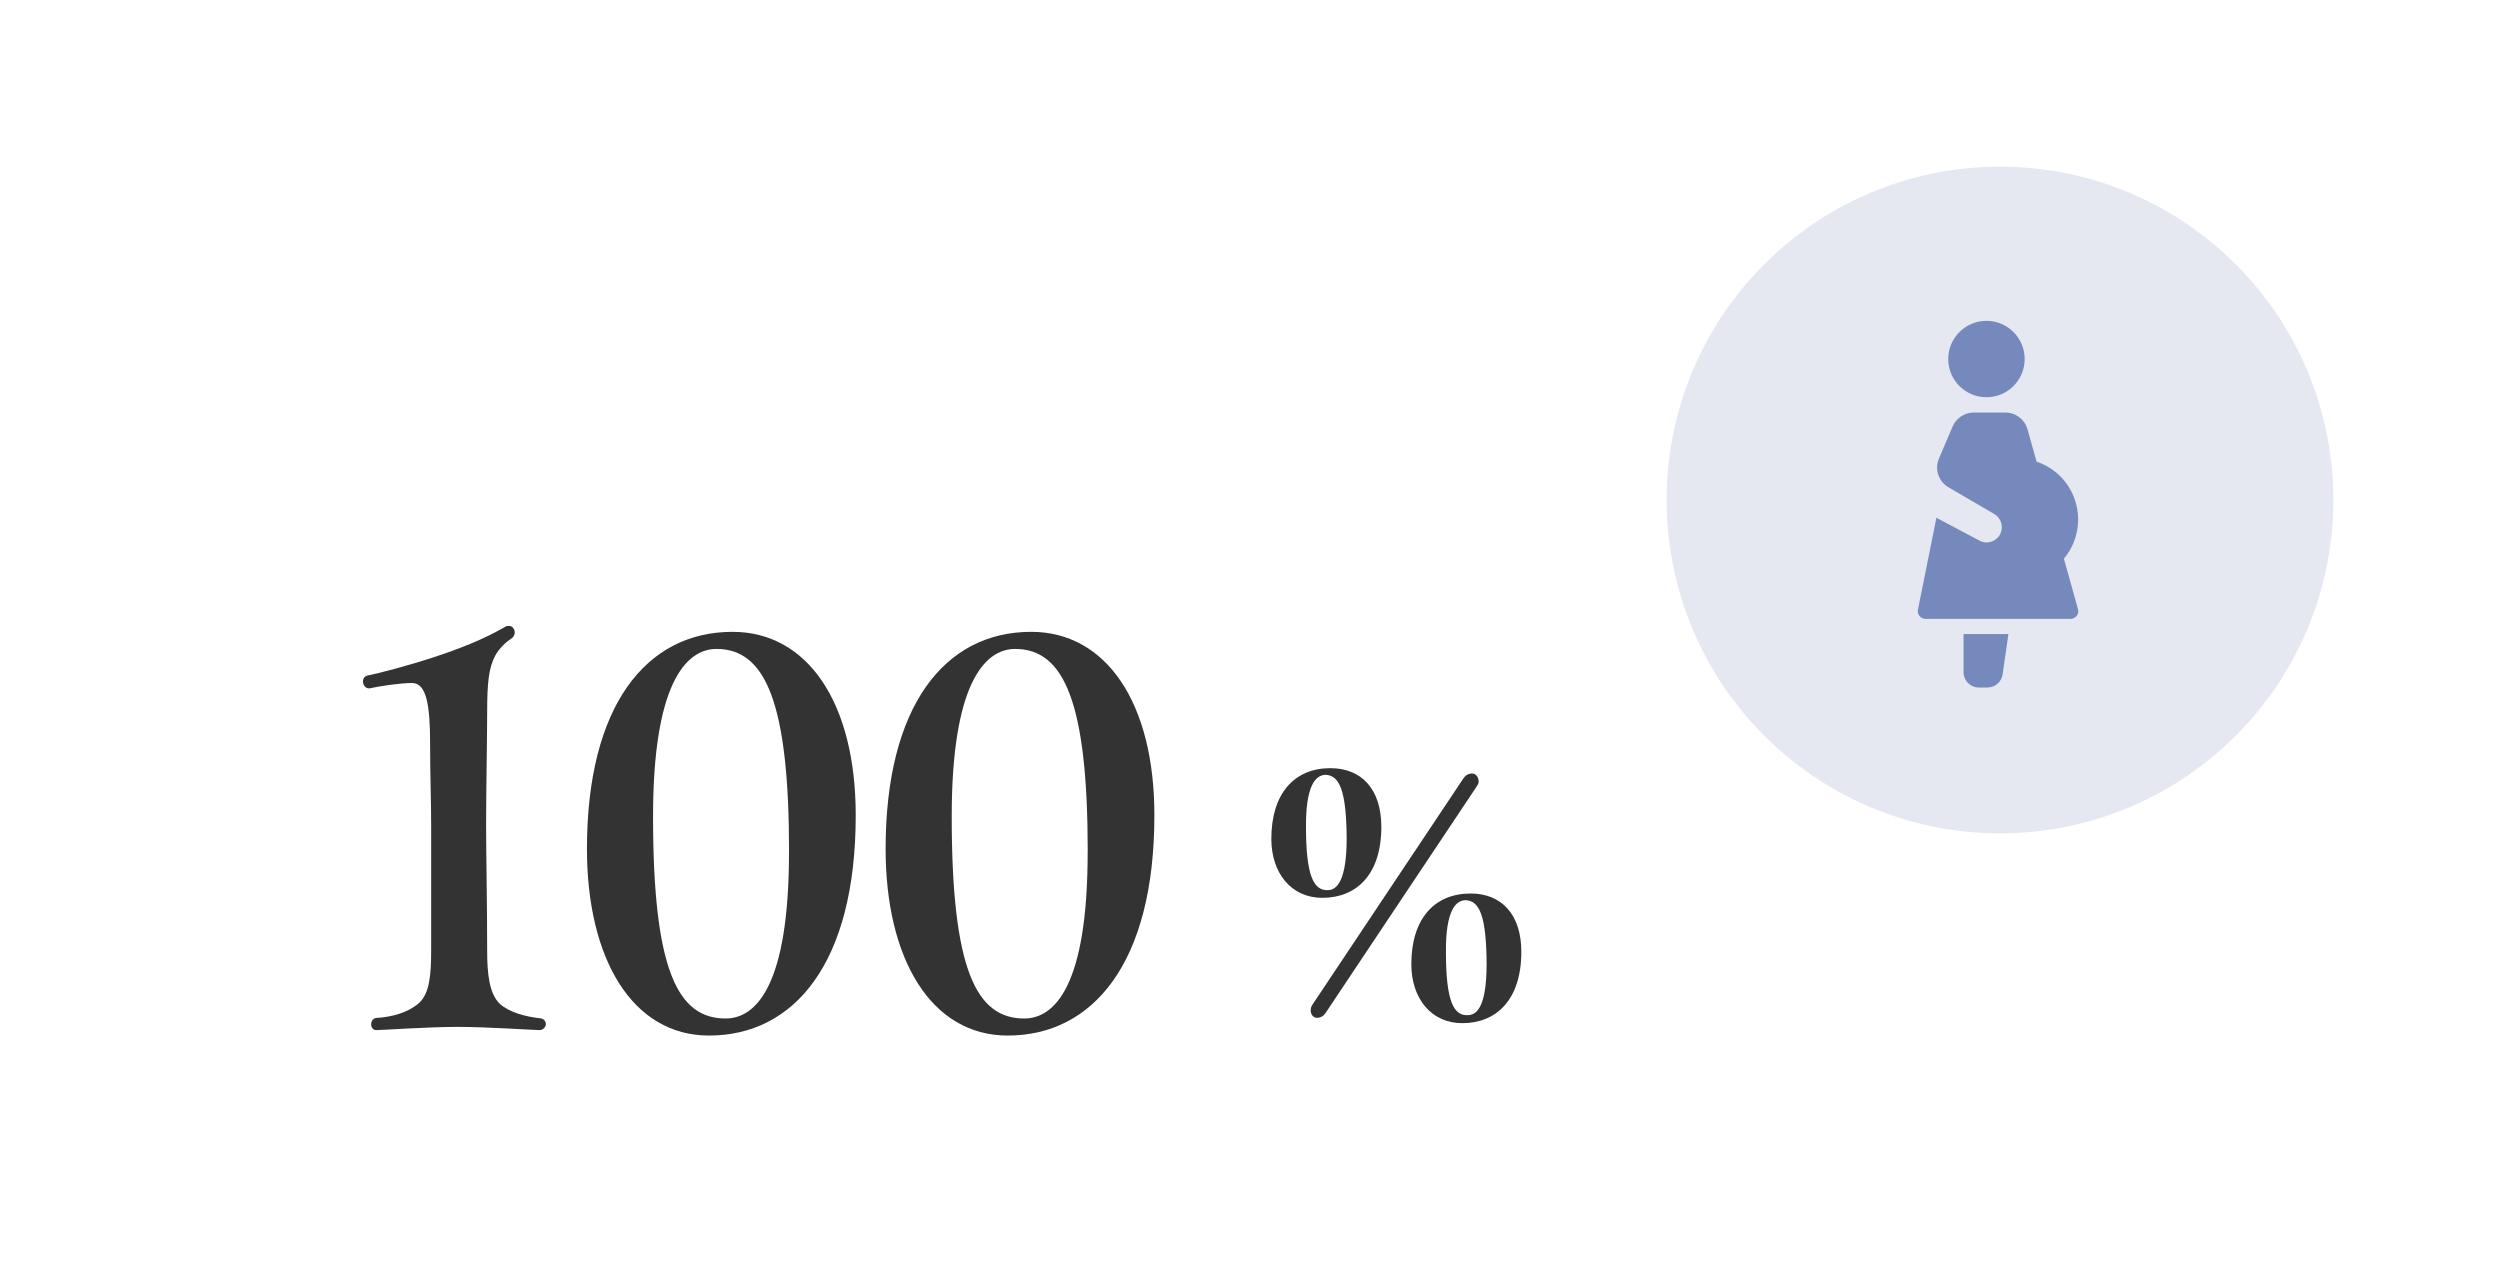 <?xml version="1.0" encoding="UTF-8"?>
<svg id="_レイヤー_2" data-name="レイヤー 2" xmlns="http://www.w3.org/2000/svg" viewBox="0 0 450 230">
  <defs>
    <style>
      .cls-1 {
        fill: #fff;
      }

      .cls-2 {
        fill: #e5e8f1;
      }

      .cls-3 {
        fill: #333;
      }

      .cls-4 {
        fill: #7589bc;
      }
    </style>
  </defs>
  <g id="_レイヤー_1-2" data-name="レイヤー 1">
    <rect class="cls-1" width="450" height="230"/>
    <g>
      <circle class="cls-2" cx="360" cy="90" r="60"/>
      <g>
        <path class="cls-4" d="M357.56,71.5c-3.8,0-6.88-3.08-6.88-6.87s3.08-6.88,6.88-6.88,6.88,3.08,6.88,6.88c0,3.8-3.08,6.87-6.88,6.87Z"/>
        <path class="cls-4" d="M353.44,114.12v6.88c0,1.52,1.23,2.75,2.75,2.75h1.56c1.37,0,2.52-1.01,2.72-2.36l1.04-7.26h-8.07Z"/>
        <path class="cls-4" d="M371.48,100.58c3.91-4.64,3.32-11.57-1.32-15.48-1.05-.89-2.27-1.57-3.58-2.01l-1.63-5.82c-.5-1.78-2.12-3.01-3.97-3.01h-5.72c-1.65,0-3.14.99-3.79,2.51l-2.46,5.76c-.82,1.91-.08,4.13,1.71,5.18l8.23,4.8c1.31.75,1.77,2.42,1.02,3.74-.36.64-.97,1.11-1.68,1.29-.72.2-1.5.08-2.13-.31l-7.61-4.03-3.32,16.54c-.15.74.33,1.47,1.07,1.62.09.02.18.03.28.03h26.13c.76,0,1.38-.62,1.38-1.37,0-.13-.02-.25-.05-.37l-2.53-9.05Z"/>
      </g>
    </g>
    <g>
      <path class="cls-3" d="M67.82,183.23c2.78-.19,5.57-.96,7.49-2.59,2.02-1.73,2.3-5.09,2.3-9.7v-22.37c0-4.51-.19-8.83-.19-14.59,0-6.82-.58-11.04-3.26-11.04-2.02,0-6.05.58-7.58.96-.77.1-1.25-.58-1.25-1.25,0-.48.29-.96.86-1.06,1.54-.29,7.58-1.82,12.67-3.55,6.33-2.11,9.89-3.94,12.19-5.28.19-.1.38-.1.58-.1.96,0,1.54,1.54.38,2.3-.86.58-2.02,1.54-2.88,3.07-1.15,2.21-1.44,4.8-1.44,10.17,0,4.8-.19,13.82-.19,20.35,0,5.38.19,13.92.19,22.56,0,4.22.38,7.78,2.3,9.6,1.73,1.54,4.61,2.3,7.3,2.59.67.1.96.58.96,1.06s-.48,1.06-1.15,1.06c-.86,0-9.5-.58-14.59-.58-5.76,0-13.54.58-14.78.58s-1.25-2.11.1-2.21Z"/>
      <path class="cls-3" d="M105.65,152.8c0-25.63,10.56-39.07,26.21-39.07,13.44,0,22.17,12.67,22.17,33.02,0,26.69-11.14,39.65-26.4,39.65-13.82,0-21.98-13.82-21.98-33.6ZM142.03,153.38c0-26.88-4.22-36.57-13.06-36.57-5.66,0-11.42,6.62-11.42,30.14,0,27.84,4.51,36.38,13.05,36.38,5.47,0,11.42-5.86,11.42-29.95Z"/>
      <path class="cls-3" d="M159.41,152.8c0-25.63,10.56-39.07,26.21-39.07,13.44,0,22.17,12.67,22.17,33.02,0,26.69-11.14,39.65-26.4,39.65-13.82,0-21.98-13.82-21.98-33.6ZM195.79,153.38c0-26.88-4.22-36.57-13.06-36.57-5.66,0-11.42,6.62-11.42,30.14,0,27.84,4.51,36.38,13.05,36.38,5.47,0,11.42-5.86,11.42-29.95Z"/>
      <path class="cls-3" d="M228.84,150.99c0-8.16,4.14-12.72,10.62-12.72,5.52,0,9.18,3.66,9.18,10.56,0,8.7-4.56,12.78-10.62,12.78-5.64,0-9.18-4.5-9.18-10.62ZM242.4,150.87c-.06-8.46-1.26-11.4-3.9-11.4-1.8.12-3.48,2.16-3.42,9.42,0,8.76,1.38,11.4,3.9,11.34,1.74,0,3.42-1.86,3.42-9.36ZM238.62,182.31c-.48.72-1.08.9-1.56.9-.66,0-1.14-.6-1.14-1.38,0-.36.12-.72.42-1.14l27.06-40.56c.48-.72,1.08-.9,1.56-.9.72,0,1.2.66,1.2,1.5,0,.24-.18.54-.36.84l-27.18,40.74ZM254.04,173.55c0-8.16,4.14-12.72,10.68-12.72,5.46,0,9.12,3.66,9.12,10.5,0,8.7-4.56,12.84-10.62,12.84-5.64,0-9.18-4.5-9.18-10.62ZM267.59,173.43c-.06-8.52-1.26-11.4-3.9-11.4-1.8.12-3.48,2.16-3.42,9.36,0,8.76,1.38,11.46,3.9,11.34,1.8,0,3.42-1.8,3.42-9.3Z"/>
    </g>
  </g>
</svg>